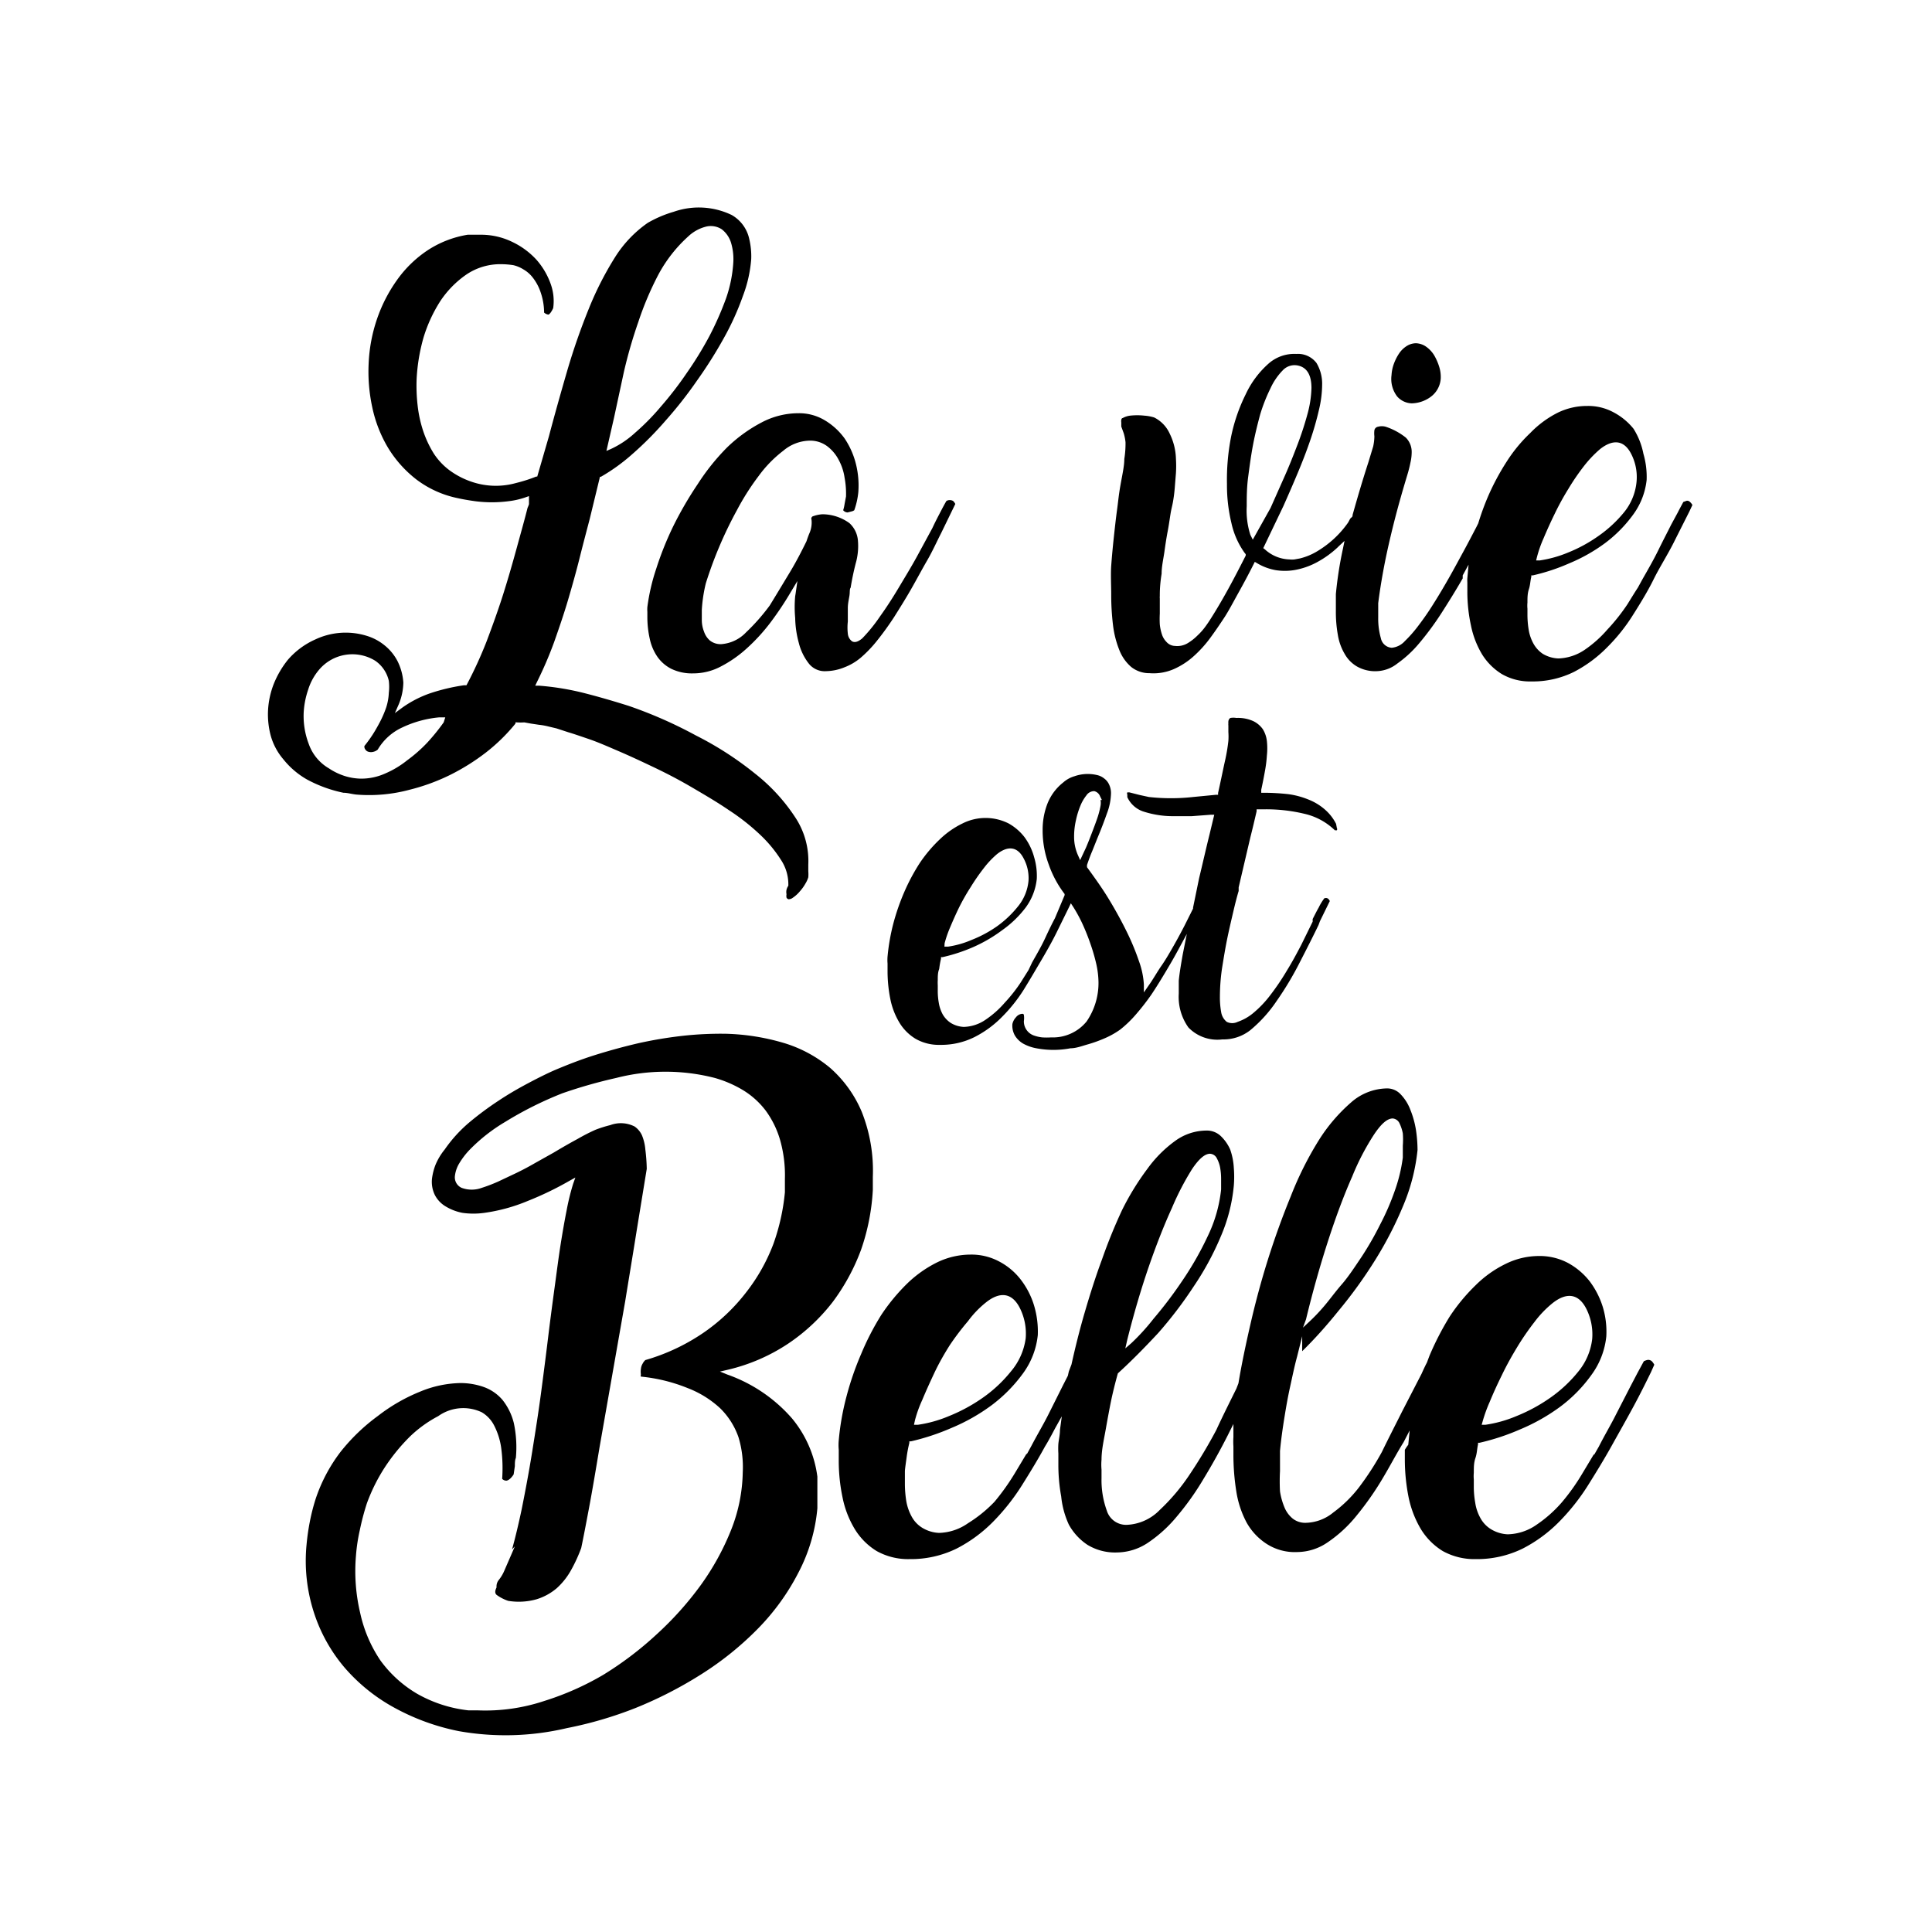 <svg id="Layer_3" data-name="Layer 3" xmlns="http://www.w3.org/2000/svg" viewBox="0 0 95.8 95.8"><defs/><path class="cls-1" d="M43.28 59v-.64a7.89 7.89 0 0 0-.55-3.23 6 6 0 0 0-1.57-2.18 6.48 6.48 0 0 0-2.35-1.25 11.11 11.11 0 0 0-2.81-.44 17.32 17.32 0 0 0-2.13.1 21 21 0 0 0-2.22.37c-.73.17-1.46.37-2.16.59s-1.36.48-2 .75c-.34.15-.75.35-1.26.62s-1 .55-1.51.89a15.55 15.55 0 0 0-1.49 1.11A6.91 6.91 0 0 0 22.05 57a3.06 3.06 0 0 0-.46.77 2.93 2.93 0 0 0-.17.68 1.49 1.49 0 0 0 .14.8 1.4 1.4 0 0 0 .52.56 2.52 2.52 0 0 0 .85.33 3.86 3.86 0 0 0 1.09 0 8.66 8.66 0 0 0 2.15-.59 15.92 15.92 0 0 0 2.07-1l.29-.16-.11.31a11.64 11.64 0 0 0-.32 1.3c-.1.5-.2 1.07-.3 1.7s-.19 1.34-.28 2-.2 1.48-.3 2.28c-.12 1-.24 1.94-.38 3s-.29 2-.45 3-.34 1.95-.52 2.85c-.15.71-.31 1.39-.48 2l.14-.15L25 77.9a1.92 1.92 0 0 1-.28.46.51.51 0 0 0-.1.3v.06c-.11.22-.05.31 0 .36a2.11 2.11 0 0 0 .58.3 3.24 3.24 0 0 0 1.41-.08 2.82 2.82 0 0 0 1-.55 3.49 3.49 0 0 0 .71-.9 7.64 7.64 0 0 0 .5-1.09c.1-.47.23-1.15.39-2s.33-1.86.52-3l.62-3.53.65-3.7c.2-1.24.4-2.43.58-3.57l.49-3A8.94 8.94 0 0 0 32 57a2.39 2.39 0 0 0-.17-.71 1.09 1.09 0 0 0-.36-.43 1.5 1.5 0 0 0-1.21-.07 6.08 6.08 0 0 0-.73.23 9.37 9.37 0 0 0-.88.45c-.39.21-.79.44-1.19.68l-.91.51c-.31.18-.63.35-.94.5l-.91.43a7.73 7.73 0 0 1-.81.31 1.44 1.44 0 0 1-1 0 .57.57 0 0 1-.33-.61 1.54 1.54 0 0 1 .21-.6 3.77 3.77 0 0 1 .53-.69 8.51 8.51 0 0 1 1.75-1.37 17.86 17.86 0 0 1 2.84-1.42 24.31 24.31 0 0 1 2.67-.76 9.82 9.82 0 0 1 4.88 0 5.73 5.73 0 0 1 1.41.61 4.07 4.07 0 0 1 1.11 1 4.63 4.63 0 0 1 .72 1.46 6.4 6.4 0 0 1 .24 1.94v.66a10.51 10.51 0 0 1-.57 2.56 9.12 9.12 0 0 1-1.35 2.4 9.35 9.35 0 0 1-2.11 2A10 10 0 0 1 32 67.44a.59.59 0 0 0-.13.17.62.62 0 0 0-.09.27.86.86 0 0 0 0 .27.18.18 0 0 0 0 .11 8.29 8.29 0 0 1 2.32.57 5 5 0 0 1 1.61 1 3.71 3.71 0 0 1 .91 1.44 5.08 5.08 0 0 1 .21 1.73 8.07 8.07 0 0 1-.58 2.87 12.71 12.71 0 0 1-1.51 2.74 16.21 16.21 0 0 1-2.19 2.44 16.86 16.86 0 0 1-2.64 2A14 14 0 0 1 27 84.34a9.25 9.25 0 0 1-3.31.47h-.46a6.61 6.61 0 0 1-2.54-.82 6 6 0 0 1-1.83-1.66 6.77 6.77 0 0 1-1-2.35 9 9 0 0 1-.21-2.83 8.69 8.69 0 0 1 .19-1.27 12.4 12.4 0 0 1 .35-1.33 8.85 8.85 0 0 1 .91-1.82 9.43 9.43 0 0 1 1.24-1.51 6.14 6.14 0 0 1 1.39-1 2.14 2.14 0 0 1 2.16-.19 1.61 1.61 0 0 1 .61.65 3.47 3.47 0 0 1 .35 1.1 7.57 7.57 0 0 1 .05 1.55.29.29 0 0 0 .21.09s.16 0 .36-.31l.06-.41c0-.15 0-.29.05-.41a5.77 5.77 0 0 0-.1-1.72 3 3 0 0 0-.56-1.15 2.19 2.19 0 0 0-.92-.64 3.48 3.48 0 0 0-1.18-.2 5.46 5.46 0 0 0-2 .43 8.75 8.75 0 0 0-2.08 1.2A9.52 9.52 0 0 0 16.88 72a8 8 0 0 0-1.23 2.33 10 10 0 0 0-.29 1.14 11.37 11.37 0 0 0-.16 1.13 8.31 8.31 0 0 0 .36 3.34 8 8 0 0 0 1.51 2.73 8.86 8.86 0 0 0 2.47 2 11.17 11.17 0 0 0 3.21 1.17 13.24 13.24 0 0 0 5.36-.15 19.41 19.41 0 0 0 3.41-1 20.21 20.21 0 0 0 3.27-1.68 15.56 15.56 0 0 0 2.8-2.26 11.38 11.38 0 0 0 2-2.77 8.47 8.47 0 0 0 .94-3.19v-1.57a5.66 5.66 0 0 0-1.26-2.89 7.6 7.6 0 0 0-3.2-2.17l-.37-.15.39-.09a9.17 9.17 0 0 0 3-1.3 9.41 9.41 0 0 0 2.2-2.06 10.23 10.23 0 0 0 1.41-2.6 10.72 10.72 0 0 0 .58-2.96ZM69.66 71.89v.49a9.59 9.59 0 0 0 .19 1.88 5.09 5.09 0 0 0 .61 1.57 3.28 3.28 0 0 0 1.08 1.08 3.23 3.23 0 0 0 1.63.4 5.15 5.15 0 0 0 2.33-.52 7.08 7.08 0 0 0 1.82-1.34 10.66 10.66 0 0 0 1.43-1.81c.42-.67.81-1.31 1.15-1.92s.77-1.37 1.11-2 .63-1.22.86-1.69l.16-.36a.83.83 0 0 0-.13-.18.29.29 0 0 0-.19-.06.71.71 0 0 0-.2.07l-.32.59-.34.65-.72 1.4c-.26.52-.55 1-.85 1.59l-.24.42v-.05l-.6 1a10.43 10.43 0 0 1-1 1.4 6.4 6.4 0 0 1-1.24 1.1 2.59 2.59 0 0 1-1.44.48 1.74 1.74 0 0 1-.84-.26 1.47 1.47 0 0 1-.52-.56 2.21 2.21 0 0 1-.25-.75 4.5 4.5 0 0 1-.07-.83v-.32a1.83 1.83 0 0 1 0-.33c0-.26 0-.5.08-.73s.08-.47.13-.68v-.08h.08a11.2 11.2 0 0 0 2-.66 9.52 9.52 0 0 0 2-1.13 7.16 7.16 0 0 0 1.54-1.57 3.89 3.89 0 0 0 .74-1.91 4.24 4.24 0 0 0-.17-1.45 4.18 4.18 0 0 0-.65-1.28 3.48 3.48 0 0 0-1.07-.91 3 3 0 0 0-1.45-.35 3.74 3.74 0 0 0-1.63.38 5.55 5.55 0 0 0-1.5 1.06 9.2 9.2 0 0 0-1.3 1.57 14.27 14.27 0 0 0-1 1.94l-.09.24a.77.77 0 0 1-.07.16c-.08.16-.15.31-.23.49L69.52 70c-.33.66-.67 1.32-1 2a14.07 14.07 0 0 1-1.14 1.76A6.36 6.36 0 0 1 66.11 75a2.22 2.22 0 0 1-1.36.51 1 1 0 0 1-.65-.21 1.41 1.41 0 0 1-.41-.56 3.35 3.35 0 0 1-.22-.79 9.25 9.25 0 0 1 0-1v-1c.05-.55.13-1.11.22-1.67s.18-1.06.28-1.51.21-1 .35-1.51l.25-1V67q.9-.88 1.8-2a22.73 22.73 0 0 0 1.82-2.52 18.44 18.44 0 0 0 1.4-2.72 9.62 9.62 0 0 0 .7-2.74 6.88 6.88 0 0 0-.08-1 4.61 4.61 0 0 0-.28-1 2.25 2.25 0 0 0-.48-.76.91.91 0 0 0-.68-.29 2.75 2.75 0 0 0-1.77.69 8.41 8.41 0 0 0-1.6 1.87 16.73 16.73 0 0 0-1.4 2.8c-.41 1-.79 2.05-1.13 3.13s-.63 2.17-.87 3.22-.44 2-.59 2.91l-.1.26c-.3.61-.65 1.3-1 2.06A24.77 24.77 0 0 1 59 73.1a9.93 9.93 0 0 1-1.49 1.77 2.42 2.42 0 0 1-1.63.74 1 1 0 0 1-1-.71 4.43 4.43 0 0 1-.26-1.6v-.43a2.77 2.77 0 0 1 0-.49c0-.49.12-1 .21-1.51s.18-1 .26-1.39.2-.88.34-1.38c.66-.6 1.32-1.27 2-2a20.42 20.42 0 0 0 1.76-2.31 14.18 14.18 0 0 0 1.34-2.47 8.29 8.29 0 0 0 .65-2.53 5.45 5.45 0 0 0 0-.88A3.29 3.29 0 0 0 61 57a2.09 2.09 0 0 0-.48-.68 1 1 0 0 0-.71-.26 2.65 2.65 0 0 0-1.52.5 6.1 6.1 0 0 0-1.39 1.39A13.06 13.06 0 0 0 55.64 60a26.36 26.36 0 0 0-1 2.46c-.32.86-.6 1.75-.86 2.64s-.47 1.75-.65 2.56L53 68l-.05.22-.23.45-.72 1.44c-.26.52-.55 1-.86 1.59l-.23.42v-.05l-.6 1a11.36 11.36 0 0 1-1 1.4A6.71 6.71 0 0 1 48 75.53a2.61 2.61 0 0 1-1.44.48 1.74 1.74 0 0 1-.84-.26 1.47 1.47 0 0 1-.52-.56 2.46 2.46 0 0 1-.26-.75 5.57 5.57 0 0 1-.07-.83v-.65c0-.11.06-.5.09-.73a6.32 6.32 0 0 1 .13-.68v-.08h.08a11.47 11.47 0 0 0 2-.66 9.44 9.44 0 0 0 2-1.13 7.44 7.44 0 0 0 1.55-1.57 3.89 3.89 0 0 0 .74-1.91 4.51 4.51 0 0 0-.18-1.45 4 4 0 0 0-.65-1.28 3.26 3.26 0 0 0-1.07-.91 2.92 2.92 0 0 0-1.44-.35 3.82 3.82 0 0 0-1.64.38A5.88 5.88 0 0 0 45 63.63a9.65 9.65 0 0 0-1.3 1.57 13.24 13.24 0 0 0-1 1.94 14.75 14.75 0 0 0-.73 2.12 12.89 12.89 0 0 0-.38 2.16 2.56 2.56 0 0 0 0 .47v.49a8.88 8.88 0 0 0 .19 1.88 4.85 4.85 0 0 0 .61 1.57 3.28 3.28 0 0 0 1.08 1.08 3.2 3.2 0 0 0 1.63.4 5.15 5.15 0 0 0 2.33-.52 7.08 7.08 0 0 0 1.82-1.34 10.66 10.66 0 0 0 1.43-1.81c.42-.67.81-1.31 1.14-1.92.12-.19.22-.38.32-.56l.18-.34.33-.59-.09.67c0 .25-.06.48-.08.69a3.75 3.75 0 0 0 0 .48v.52a8.68 8.68 0 0 0 .14 1.61 4.37 4.37 0 0 0 .38 1.4 2.85 2.85 0 0 0 .92 1 2.63 2.63 0 0 0 1.47.38 2.81 2.81 0 0 0 1.53-.48 6.71 6.71 0 0 0 1.44-1.31 13.6 13.6 0 0 0 1.32-1.86c.42-.69.82-1.41 1.19-2.14l.29-.58v.65a3.46 3.46 0 0 0 0 .46v.45a11.5 11.5 0 0 0 .14 1.76 4.89 4.89 0 0 0 .5 1.54 3 3 0 0 0 1 1.08 2.58 2.58 0 0 0 1.53.41 2.69 2.69 0 0 0 1.5-.48 6.57 6.57 0 0 0 1.44-1.33 14.83 14.83 0 0 0 1.33-1.91c.34-.57.65-1.17 1-1.73l.3-.58-.07.71a2.29 2.29 0 0 0-.17.25Zm3.85-1.38a7.26 7.26 0 0 1 .36-1q.25-.61.6-1.32c.22-.46.48-.93.76-1.39a13 13 0 0 1 .86-1.25 5.21 5.21 0 0 1 .88-.92c.67-.54 1.28-.52 1.68.25a2.82 2.82 0 0 1 .3 1.52 3.11 3.11 0 0 1-.68 1.6 6.74 6.74 0 0 1-1.4 1.31 8.31 8.31 0 0 1-1.68.91 6.26 6.26 0 0 1-1.54.43h-.18Zm-8.75-5.09c.34-1.41.72-2.74 1.11-3.94s.79-2.26 1.18-3.14a12.16 12.16 0 0 1 1.08-2.08c.36-.54.66-.8.93-.8a.41.41 0 0 1 .34.25 2 2 0 0 1 .16.49 4 4 0 0 1 0 .61v.59a7.92 7.92 0 0 1-.4 1.65 12.24 12.24 0 0 1-.72 1.66 15.56 15.56 0 0 1-.91 1.59c-.33.49-.66 1-1 1.39s-.63.8-.91 1.12a8.72 8.72 0 0 1-.7.73l-.31.29Zm-8.86 1c.33-1.31.69-2.53 1.07-3.63s.77-2.08 1.14-2.89a13.52 13.52 0 0 1 1-1.93c.35-.52.64-.76.89-.76a.4.4 0 0 1 .34.23 1.57 1.57 0 0 1 .16.45 3.21 3.21 0 0 1 .05.55v.54a7 7 0 0 1-.66 2.31 15.86 15.86 0 0 1-1.28 2.24 20.45 20.45 0 0 1-1.41 1.86 10.75 10.75 0 0 1-1.1 1.21l-.3.26Zm-10.53 4a6.19 6.19 0 0 1 .36-1c.17-.41.37-.85.59-1.32s.48-.93.77-1.39a13 13 0 0 1 .91-1.2 4.87 4.87 0 0 1 .88-.92c.67-.54 1.28-.52 1.68.25a2.82 2.82 0 0 1 .3 1.52 3.19 3.19 0 0 1-.73 1.64 6.74 6.74 0 0 1-1.4 1.31 8.31 8.31 0 0 1-1.68.91 6.26 6.26 0 0 1-1.54.43h-.19ZM70 20a1.64 1.64 0 0 0 .94-.32 1.22 1.22 0 0 0 .5-.91 1.69 1.69 0 0 0-.06-.53 2.71 2.71 0 0 0-.27-.63 1.45 1.45 0 0 0-.44-.45.94.94 0 0 0-.46-.14.88.88 0 0 0-.46.14 1.27 1.27 0 0 0-.37.36 2.44 2.44 0 0 0-.26.51 1.94 1.94 0 0 0-.12.57 1.43 1.43 0 0 0 .28 1.06A1 1 0 0 0 70 20ZM39 44.12a.55.55 0 0 0 0 .22.47.47 0 0 0 0 .17.16.16 0 0 0 .1.08.35.35 0 0 0 .22-.08 1.62 1.62 0 0 0 .34-.31 2.14 2.14 0 0 0 .28-.39 1.31 1.31 0 0 0 .14-.31 1.86 1.86 0 0 0 0-.3v-.33a3.91 3.91 0 0 0-.64-2.33 9.09 9.09 0 0 0-2-2.18 16.42 16.42 0 0 0-2.93-1.89A21.88 21.88 0 0 0 31.17 35c-.76-.24-1.52-.46-2.23-.64a13.24 13.24 0 0 0-2.21-.36h-.19l.08-.17a19.31 19.31 0 0 0 .86-2c.25-.71.49-1.41.69-2.09s.4-1.39.57-2.07.34-1.32.5-1.93l.51-2.1h.05a9.26 9.26 0 0 0 1.54-1.11A16.85 16.85 0 0 0 33 20.86a20.55 20.55 0 0 0 1.57-2 21.78 21.78 0 0 0 1.33-2.11 13.44 13.44 0 0 0 .94-2.08 6.49 6.49 0 0 0 .41-1.83 3.72 3.72 0 0 0-.1-1 1.8 1.8 0 0 0-.87-1.18 3.76 3.76 0 0 0-2.87-.16 5.83 5.83 0 0 0-1.29.55 5.89 5.89 0 0 0-1.62 1.7 16 16 0 0 0-1.3 2.55 32.36 32.36 0 0 0-1.07 3.07c-.32 1.1-.63 2.2-.91 3.26l-.58 2h-.05a7.39 7.39 0 0 1-1 .32 3.71 3.71 0 0 1-2.23-.07 4 4 0 0 1-1.07-.56 3.26 3.26 0 0 1-.78-.83 5.31 5.31 0 0 1-.52-1.1 6.21 6.21 0 0 1-.28-1.27 8.62 8.62 0 0 1-.05-1.35 9.19 9.19 0 0 1 .34-2.03 7.24 7.24 0 0 1 .84-1.82 4.88 4.88 0 0 1 1.29-1.31 3 3 0 0 1 1.72-.51 4.07 4.07 0 0 1 .61.05 1.64 1.64 0 0 1 .48.2 1.59 1.59 0 0 1 .49.43 2.44 2.44 0 0 1 .38.72 3.15 3.15 0 0 1 .17 1 .41.41 0 0 0 .21.1s.09 0 .24-.32a2.5 2.5 0 0 0-.12-1.19 3.67 3.67 0 0 0-.7-1.2 3.87 3.87 0 0 0-1.2-.89 3.53 3.53 0 0 0-1.61-.36h-.61a5.12 5.12 0 0 0-2 .78 5.78 5.78 0 0 0-1.5 1.46 7.49 7.49 0 0 0-1 1.95 7.85 7.85 0 0 0-.41 2.19 8.35 8.35 0 0 0 .18 2.18 6.54 6.54 0 0 0 .78 2 5.8 5.8 0 0 0 1.4 1.57 5.08 5.08 0 0 0 2.05.93c.27.06.56.11.85.15a6.45 6.45 0 0 0 1.7 0 3.9 3.9 0 0 0 .79-.18l.2-.07v.4a1.34 1.34 0 0 1-.07.18c-.15.6-.34 1.27-.54 2s-.42 1.5-.67 2.29-.53 1.56-.82 2.33a21 21 0 0 1-1 2.18H23a9.63 9.63 0 0 0-1.68.4 5.46 5.46 0 0 0-1.36.7l-.38.28.19-.43a2.93 2.93 0 0 0 .23-1.08 2.77 2.77 0 0 0-.29-1.07 2.46 2.46 0 0 0-.64-.78 2.58 2.58 0 0 0-.88-.47 3.53 3.53 0 0 0-2.56.18 3.88 3.88 0 0 0-1.35 1 4.72 4.72 0 0 0-.7 1.19 4.18 4.18 0 0 0-.29 1.34 4.1 4.1 0 0 0 .14 1.26 3.08 3.08 0 0 0 .62 1.15 4.07 4.07 0 0 0 1.17 1 6.59 6.59 0 0 0 1.81.66c.21 0 .43.07.65.09a7.74 7.74 0 0 0 2.63-.24 10 10 0 0 0 2-.73 10.73 10.73 0 0 0 1.79-1.12 9 9 0 0 0 1.46-1.43v-.06h.07a2.93 2.93 0 0 0 .37 0l.33.06.4.06a3.2 3.2 0 0 1 .41.07l.46.11.58.19c.21.06.53.17 1 .33s.92.36 1.48.6 1.14.51 1.79.82 1.26.63 1.89 1 1.23.72 1.8 1.11a10.85 10.85 0 0 1 1.53 1.2 6.49 6.49 0 0 1 1.05 1.26 2.2 2.2 0 0 1 .37 1.29.61.61 0 0 0-.09.2ZM30.45 20.7l.48-2.23a23.49 23.49 0 0 1 .72-2.5 15.59 15.59 0 0 1 1-2.36 7 7 0 0 1 1.47-1.88 2 2 0 0 1 .92-.5 1 1 0 0 1 .75.14 1.34 1.34 0 0 1 .46.67 2.8 2.8 0 0 1 .11 1A6.62 6.62 0 0 1 36 14.8a15.56 15.56 0 0 1-.82 1.86 17.85 17.85 0 0 1-1.13 1.84 17.28 17.28 0 0 1-1.28 1.66 11.48 11.48 0 0 1-1.29 1.31 4.66 4.66 0 0 1-1.18.79l-.23.1ZM22 35.82a10.15 10.15 0 0 1-.81 1 7.2 7.2 0 0 1-1 .88 4.63 4.63 0 0 1-1.08.65 2.9 2.9 0 0 1-1.19.26 2.81 2.81 0 0 1-.79-.12 3.06 3.06 0 0 1-.82-.39 2.27 2.27 0 0 1-1-1.21 3.9 3.9 0 0 1-.25-1.59 4.21 4.21 0 0 1 .22-1.1 2.81 2.81 0 0 1 .55-1 2.16 2.16 0 0 1 2.77-.44 1.65 1.65 0 0 1 .68 1 2.47 2.47 0 0 1 0 .59 2.74 2.74 0 0 1-.13.73 5.26 5.26 0 0 1-.3.7c-.12.23-.25.46-.38.66a6.55 6.55 0 0 1-.4.55.23.23 0 0 0 .05.18.26.26 0 0 0 .16.11.44.44 0 0 0 .23 0 .51.51 0 0 0 .22-.11 2.73 2.73 0 0 1 1.22-1.1 5.41 5.41 0 0 1 1.84-.5h.29Z"/><path class="cls-1" d="M39.43 29.56a5.87 5.87 0 0 0 0 1.08 5 5 0 0 0 .18 1.24 2.71 2.71 0 0 0 .48 1 1 1 0 0 0 .87.4 2.52 2.52 0 0 0 .91-.19 2.78 2.78 0 0 0 .79-.46 6.13 6.13 0 0 0 .82-.85 14.63 14.63 0 0 0 .86-1.19c.27-.43.56-.89.84-1.38s.55-1 .8-1.43.47-.92.69-1.35l.7-1.44a.58.58 0 0 0-.11-.15.34.34 0 0 0-.33 0c-.09.15-.19.34-.31.57s-.26.5-.39.78l-.77 1.42c-.28.51-.58 1-.89 1.52s-.62 1-.93 1.43a8 8 0 0 1-.89 1.1c-.09.07-.31.25-.5.14a.53.53 0 0 1-.21-.38 2.72 2.72 0 0 1 0-.6v-.67c0-.22.05-.42.08-.61s0-.32.06-.4c.06-.37.14-.77.25-1.2a3.12 3.12 0 0 0 .11-1.15 1.31 1.31 0 0 0-.42-.85 2.3 2.3 0 0 0-1.34-.44 1.64 1.64 0 0 0-.44.09.13.13 0 0 0-.1.18 1.33 1.33 0 0 1-.09.64c-.07.16-.12.31-.16.43-.22.45-.5 1-.82 1.53s-.68 1.13-1 1.65a10 10 0 0 1-1.18 1.34 1.88 1.88 0 0 1-1.22.58.85.85 0 0 1-.57-.18 1 1 0 0 1-.29-.44 1.58 1.58 0 0 1-.11-.55v-.53a7.31 7.31 0 0 1 .2-1.32c.17-.54.38-1.13.64-1.75a19.93 19.93 0 0 1 .9-1.87 12.35 12.35 0 0 1 1.08-1.7 6.06 6.06 0 0 1 1.22-1.25 2.09 2.09 0 0 1 1.3-.5 1.41 1.41 0 0 1 .87.27 2 2 0 0 1 .57.67 2.66 2.66 0 0 1 .3.9 4.3 4.3 0 0 1 .07.93l-.07.37a2 2 0 0 1-.07.31.29.29 0 0 0 .22.11l.19-.05a.34.34 0 0 0 .14-.06 3.76 3.76 0 0 0 .2-.89 4.38 4.38 0 0 0-.12-1.41 4 4 0 0 0-.56-1.26 3.29 3.29 0 0 0-1-.91 2.47 2.47 0 0 0-1.28-.34 3.92 3.92 0 0 0-1.84.46 7.36 7.36 0 0 0-1.71 1.24A11 11 0 0 0 34.6 24a18.13 18.13 0 0 0-1.21 2.08 15.89 15.89 0 0 0-.85 2.12 10 10 0 0 0-.44 1.9 1.66 1.66 0 0 0 0 .24v.24a4.88 4.88 0 0 0 .12 1.1 2.47 2.47 0 0 0 .38.89 1.87 1.87 0 0 0 .7.6 2.34 2.34 0 0 0 1.08.22 2.91 2.91 0 0 0 1.36-.34 6 6 0 0 0 1.29-.9 9.18 9.18 0 0 0 1.18-1.29 15.88 15.88 0 0 0 1-1.5l.33-.55-.09.63ZM72.76 28.88v.44a7.84 7.84 0 0 0 .18 1.7 4.5 4.5 0 0 0 .54 1.41 3 3 0 0 0 1 1 2.8 2.8 0 0 0 1.46.36 4.6 4.6 0 0 0 2.1-.47 6.51 6.51 0 0 0 1.64-1.21A9 9 0 0 0 81 30.45c.38-.6.73-1.18 1-1.73s.7-1.23 1-1.83.56-1.11.77-1.53l.15-.32a.61.61 0 0 0-.12-.15.2.2 0 0 0-.16-.06l-.17.06c-.08.15-.18.33-.28.53l-.32.59c-.19.38-.41.8-.64 1.27s-.5.94-.78 1.43l-.23.42c-.17.26-.34.54-.52.83a9.67 9.67 0 0 1-1 1.26 5.83 5.83 0 0 1-1.12 1 2.46 2.46 0 0 1-1.31.43 1.63 1.63 0 0 1-.77-.23 1.46 1.46 0 0 1-.47-.52 2.1 2.1 0 0 1-.23-.68 4.56 4.56 0 0 1-.06-.75v-.29a1.51 1.51 0 0 1 0-.3c0-.23 0-.45.07-.66s.07-.42.12-.61v-.08h.08a9.82 9.82 0 0 0 1.81-.6 8.4 8.4 0 0 0 1.77-1 6.63 6.63 0 0 0 1.39-1.41 3.55 3.55 0 0 0 .67-1.72 4.11 4.11 0 0 0-.16-1.3 3.63 3.63 0 0 0-.49-1.24 3.17 3.17 0 0 0-1-.82 2.63 2.63 0 0 0-1.3-.31 3.3 3.3 0 0 0-1.47.34 5.07 5.07 0 0 0-1.35 1 7.51 7.51 0 0 0-1.17 1.42 12 12 0 0 0-.93 1.74 13 13 0 0 0-.48 1.32l-.1.2c-.19.36-.39.75-.63 1.19s-.47.87-.72 1.31-.51.88-.77 1.29a13.35 13.35 0 0 1-.73 1.06 6.48 6.48 0 0 1-.69.79 1 1 0 0 1-.65.33.59.59 0 0 1-.54-.48 3.49 3.49 0 0 1-.13-1v-.73c.06-.48.14-1 .25-1.6s.23-1.15.37-1.74.28-1.13.43-1.67.27-.94.39-1.34a6.48 6.48 0 0 0 .16-.63 2.35 2.35 0 0 0 .06-.51 1 1 0 0 0-.29-.72 3.19 3.19 0 0 0-1-.54.71.71 0 0 0-.38 0 .22.22 0 0 0-.18.18 1.23 1.23 0 0 0 0 .29 2.5 2.5 0 0 1-.06.51l-.24.79c-.29.89-.55 1.78-.78 2.6 0 .05 0 .09-.07.14s-.11.19-.18.28a5 5 0 0 1-.68.77 5.06 5.06 0 0 1-.8.6 3.06 3.06 0 0 1-.88.37l-.27.05a1.1 1.1 0 0 1-.25 0 1.88 1.88 0 0 1-1.22-.5l-.08-.06 1-2.09c.24-.54.48-1.09.71-1.64s.44-1.09.62-1.62a15.16 15.16 0 0 0 .43-1.5 5.51 5.51 0 0 0 .16-1.27 2 2 0 0 0-.28-1.06 1.15 1.15 0 0 0-1-.45 1.93 1.93 0 0 0-1.4.5 4.66 4.66 0 0 0-1.11 1.5 8.6 8.6 0 0 0-.73 2.13 11.07 11.07 0 0 0-.2 2.32 8 8 0 0 0 .22 1.93 4 4 0 0 0 .66 1.49l.05.06v.07c-.31.61-.6 1.17-.87 1.66s-.51.9-.74 1.27c-.1.16-.21.34-.34.52a3.1 3.1 0 0 1-.44.51 2.51 2.51 0 0 1-.5.39 1 1 0 0 1-.61.13.59.59 0 0 1-.43-.2.94.94 0 0 1-.23-.39 2.26 2.26 0 0 1-.1-.48 4.71 4.71 0 0 1 0-.53v-.76a.49.49 0 0 1 0-.11v-.06q0-.5.09-1.05c0-.37.09-.74.14-1.1s.1-.69.16-1 .1-.61.14-.86.08-.37.12-.59.07-.45.09-.69l.06-.75a5.68 5.68 0 0 0 0-.71A3 3 0 0 0 58 21.5a1.66 1.66 0 0 0-.77-.8 2.16 2.16 0 0 0-.49-.09 3.22 3.22 0 0 0-.7 0 1 1 0 0 0-.37.12c-.05 0-.09.08-.07.22v.2l.12.33a2.38 2.38 0 0 1 .09.45 4.86 4.86 0 0 1-.06.83c0 .35-.1.78-.19 1.29s-.11.79-.17 1.23-.11.9-.16 1.36-.1 1-.13 1.42 0 1 0 1.4a12.56 12.56 0 0 0 .09 1.54 4.86 4.86 0 0 0 .32 1.25 2.12 2.12 0 0 0 .58.82 1.43 1.43 0 0 0 .91.31 2.52 2.52 0 0 0 1.2-.2 3.71 3.71 0 0 0 1-.65 5.92 5.92 0 0 0 .82-.91c.25-.34.48-.68.69-1s.44-.76.69-1.21.5-.91.76-1.43l.06-.12.12.07a2.71 2.71 0 0 0 .91.34 2.89 2.89 0 0 0 .92 0 3.66 3.66 0 0 0 1.15-.4 4.89 4.89 0 0 0 1-.72l.06-.06.29-.27-.08.39a19 19 0 0 0-.35 2.25v.83a6.47 6.47 0 0 0 .1 1.2 2.69 2.69 0 0 0 .34.94 1.65 1.65 0 0 0 .61.62 1.83 1.83 0 0 0 1 .23 1.74 1.74 0 0 0 1-.38 5.7 5.7 0 0 0 1.08-1 14.41 14.41 0 0 0 1.1-1.49c.36-.56.72-1.14 1.06-1.73V28.53l.29-.53-.06.67a1.49 1.49 0 0 0 0 .21Zm3.45-1.25a6 6 0 0 1 .33-.94c.16-.38.34-.78.54-1.19a13.08 13.08 0 0 1 .69-1.26 11.35 11.35 0 0 1 .78-1.14 5.77 5.77 0 0 1 .79-.83c.62-.49 1.18-.47 1.54.23a2.51 2.51 0 0 1 .27 1.39 2.81 2.81 0 0 1-.61 1.5 6.22 6.22 0 0 1-1.27 1.18 7.27 7.27 0 0 1-1.52.83 5.88 5.88 0 0 1-1.4.39h-.18Zm-14.09-.87-.12-.24a3.94 3.94 0 0 1-.18-1.42c0-.43 0-.91.07-1.44s.14-1.06.24-1.59.23-1.05.36-1.53a8.54 8.54 0 0 1 .51-1.29 3.14 3.14 0 0 1 .6-.88.8.8 0 0 1 .78-.24c.43.1.65.47.65 1.11a5.36 5.36 0 0 1-.2 1.3 16.15 16.15 0 0 1-.52 1.58c-.21.55-.43 1.1-.67 1.63L63 25.19ZM66.25 40.85a2.33 2.33 0 0 0-.51-.67 2.77 2.77 0 0 0-.85-.53 4.06 4.06 0 0 0-1-.27 11.4 11.4 0 0 0-1.2-.07h-.15v-.15c.07-.32.13-.63.18-.91a6.32 6.32 0 0 0 .1-.79 3.36 3.36 0 0 0 0-.71 1.43 1.43 0 0 0-.2-.59 1.24 1.24 0 0 0-.47-.4 1.82 1.82 0 0 0-.84-.16.9.9 0 0 0-.3 0s-.09.05-.1.17a.34.34 0 0 0 0 .09.5.5 0 0 0 0 .12v.32a3.2 3.2 0 0 1 0 .44 8.94 8.94 0 0 1-.17 1c-.1.45-.21 1-.34 1.58v.09h-.1l-1.14.11a9.91 9.91 0 0 1-2.19 0l-.46-.1-.51-.13h-.1a.11.11 0 0 0 0 .11 1.3 1.3 0 0 0 0 .13 1.34 1.34 0 0 0 .86.73 4.74 4.74 0 0 0 1.49.21h.85l.93-.07h.18l-.24 1c-.17.68-.33 1.4-.51 2.14l-.3 1.46v.05l-.42.84c-.16.31-.34.65-.54 1s-.4.7-.61 1-.43.7-.65 1l-.22.32v-.39a4.07 4.07 0 0 0-.24-1.15 12.16 12.16 0 0 0-.61-1.47c-.25-.51-.55-1.06-.89-1.62s-.71-1.07-1.08-1.58v-.11c.08-.23.16-.46.26-.69l.26-.65c.19-.45.34-.85.47-1.22a2.94 2.94 0 0 0 .2-1 1 1 0 0 0-.1-.44.76.76 0 0 0-.24-.29.86.86 0 0 0-.36-.17 2 2 0 0 0-1.11.06 1.45 1.45 0 0 0-.56.31 2.51 2.51 0 0 0-.79 1.07 3.58 3.58 0 0 0-.23 1.29 4.83 4.83 0 0 0 .3 1.7 5.28 5.28 0 0 0 .79 1.47v.06l-.48 1.14c-.16.3-.31.61-.49 1s-.42.8-.64 1.19l-.18.38-.39.62a7.58 7.58 0 0 1-.79 1 4.78 4.78 0 0 1-.93.83 2 2 0 0 1-1.1.37 1.35 1.35 0 0 1-.65-.2 1.27 1.27 0 0 1-.4-.43 1.82 1.82 0 0 1-.19-.57 3.35 3.35 0 0 1-.05-.63v-.24a2 2 0 0 1 0-.25c0-.19 0-.38.07-.55a4.54 4.54 0 0 1 .09-.51v-.08h.08a8.43 8.43 0 0 0 1.5-.49 7.33 7.33 0 0 0 1.46-.85A5.27 5.27 0 0 0 50.86 45a2.9 2.9 0 0 0 .55-1.42 3.24 3.24 0 0 0-.13-1.07 3 3 0 0 0-.48-1 2.58 2.58 0 0 0-.79-.68 2.54 2.54 0 0 0-2.28 0 4.35 4.35 0 0 0-1.12.78 7.05 7.05 0 0 0-1 1.18 9.89 9.89 0 0 0-.77 1.44 11.06 11.06 0 0 0-.55 1.59 10.25 10.25 0 0 0-.28 1.61 2.16 2.16 0 0 0 0 .35v.37a7.07 7.07 0 0 0 .14 1.4 3.65 3.65 0 0 0 .45 1.16 2.36 2.36 0 0 0 .8.8 2.31 2.31 0 0 0 1.21.3 3.69 3.69 0 0 0 1.72-.39 5.2 5.2 0 0 0 1.36-1 7.77 7.77 0 0 0 1.07-1.34c.31-.5.6-1 .86-1.44s.58-1 .83-1.52L53 45l.1-.21.13.2a7.37 7.37 0 0 1 .44.81 10.92 10.92 0 0 1 .4 1 9.25 9.25 0 0 1 .29 1 4.4 4.4 0 0 1 .11.9 3.37 3.37 0 0 1-.59 1.95 2.15 2.15 0 0 1-1.76.79 3.27 3.27 0 0 1-.44 0 1.81 1.81 0 0 1-.43-.1.74.74 0 0 1-.34-.26.73.73 0 0 1-.14-.45 1 1 0 0 0 0-.3s0-.06-.08-.06a.43.43 0 0 0-.31.17.71.71 0 0 0-.18.34 1 1 0 0 0 .12.56 1.18 1.18 0 0 0 .4.4 2.12 2.12 0 0 0 .67.24 4.51 4.51 0 0 0 1.69 0c.29 0 .59-.12.88-.2a6.66 6.66 0 0 0 .85-.31 4.07 4.07 0 0 0 .74-.42 5.61 5.61 0 0 0 .76-.73 11.51 11.51 0 0 0 .78-1c.25-.37.5-.78.75-1.2s.4-.68.62-1.09l.39-.72-.2 1c-.1.56-.17 1-.2 1.32v.64a2.61 2.61 0 0 0 .48 1.68 2 2 0 0 0 1.68.59 2.15 2.15 0 0 0 1.39-.46 6.79 6.79 0 0 0 1.3-1.44 15.79 15.79 0 0 0 1.16-1.94c.33-.64.64-1.25.92-1.83l.07-.19.49-1c-.1-.21-.23-.14-.27-.14a2.64 2.64 0 0 0-.28.46c-.1.17-.19.36-.3.57v.13l-.57 1.16c-.22.42-.45.85-.71 1.27a12 12 0 0 1-.81 1.2 5.31 5.31 0 0 1-.89.93 2.45 2.45 0 0 1-.74.41.61.61 0 0 1-.54 0 .78.78 0 0 1-.28-.5 4.14 4.14 0 0 1-.06-.75 9.93 9.93 0 0 1 .1-1.37c.08-.5.16-1 .26-1.49s.21-.95.31-1.38.19-.77.26-1V44l.58-2.48c.11-.43.21-.86.31-1.29v-.1h.46a8.12 8.12 0 0 1 1.9.22 3.18 3.18 0 0 1 1.52.82h.1a.11.11 0 0 0 0-.11Zm-19.41 5.92a5.66 5.66 0 0 1 .27-.78c.13-.31.28-.65.45-1a10.65 10.65 0 0 1 .57-1 10.28 10.28 0 0 1 .65-.94 4.5 4.5 0 0 1 .66-.7c.52-.41 1-.39 1.31.2a2.06 2.06 0 0 1 .25 1.12 2.35 2.35 0 0 1-.51 1.26 5.22 5.22 0 0 1-1.05 1 6 6 0 0 1-1.27.68 4.62 4.62 0 0 1-1.16.33h-.18Zm6.72-4.12-.12-.27a2.23 2.23 0 0 1-.18-.9 3.57 3.57 0 0 1 .09-.8 4.09 4.09 0 0 1 .22-.72 2.1 2.1 0 0 1 .3-.52.46.46 0 0 1 .39-.21.41.41 0 0 1 .29.26l.09.18h-.07a.77.77 0 0 1 0 .29 4.11 4.11 0 0 1-.17.64c-.08.23-.17.47-.27.73s-.19.49-.28.7Z"/></svg>